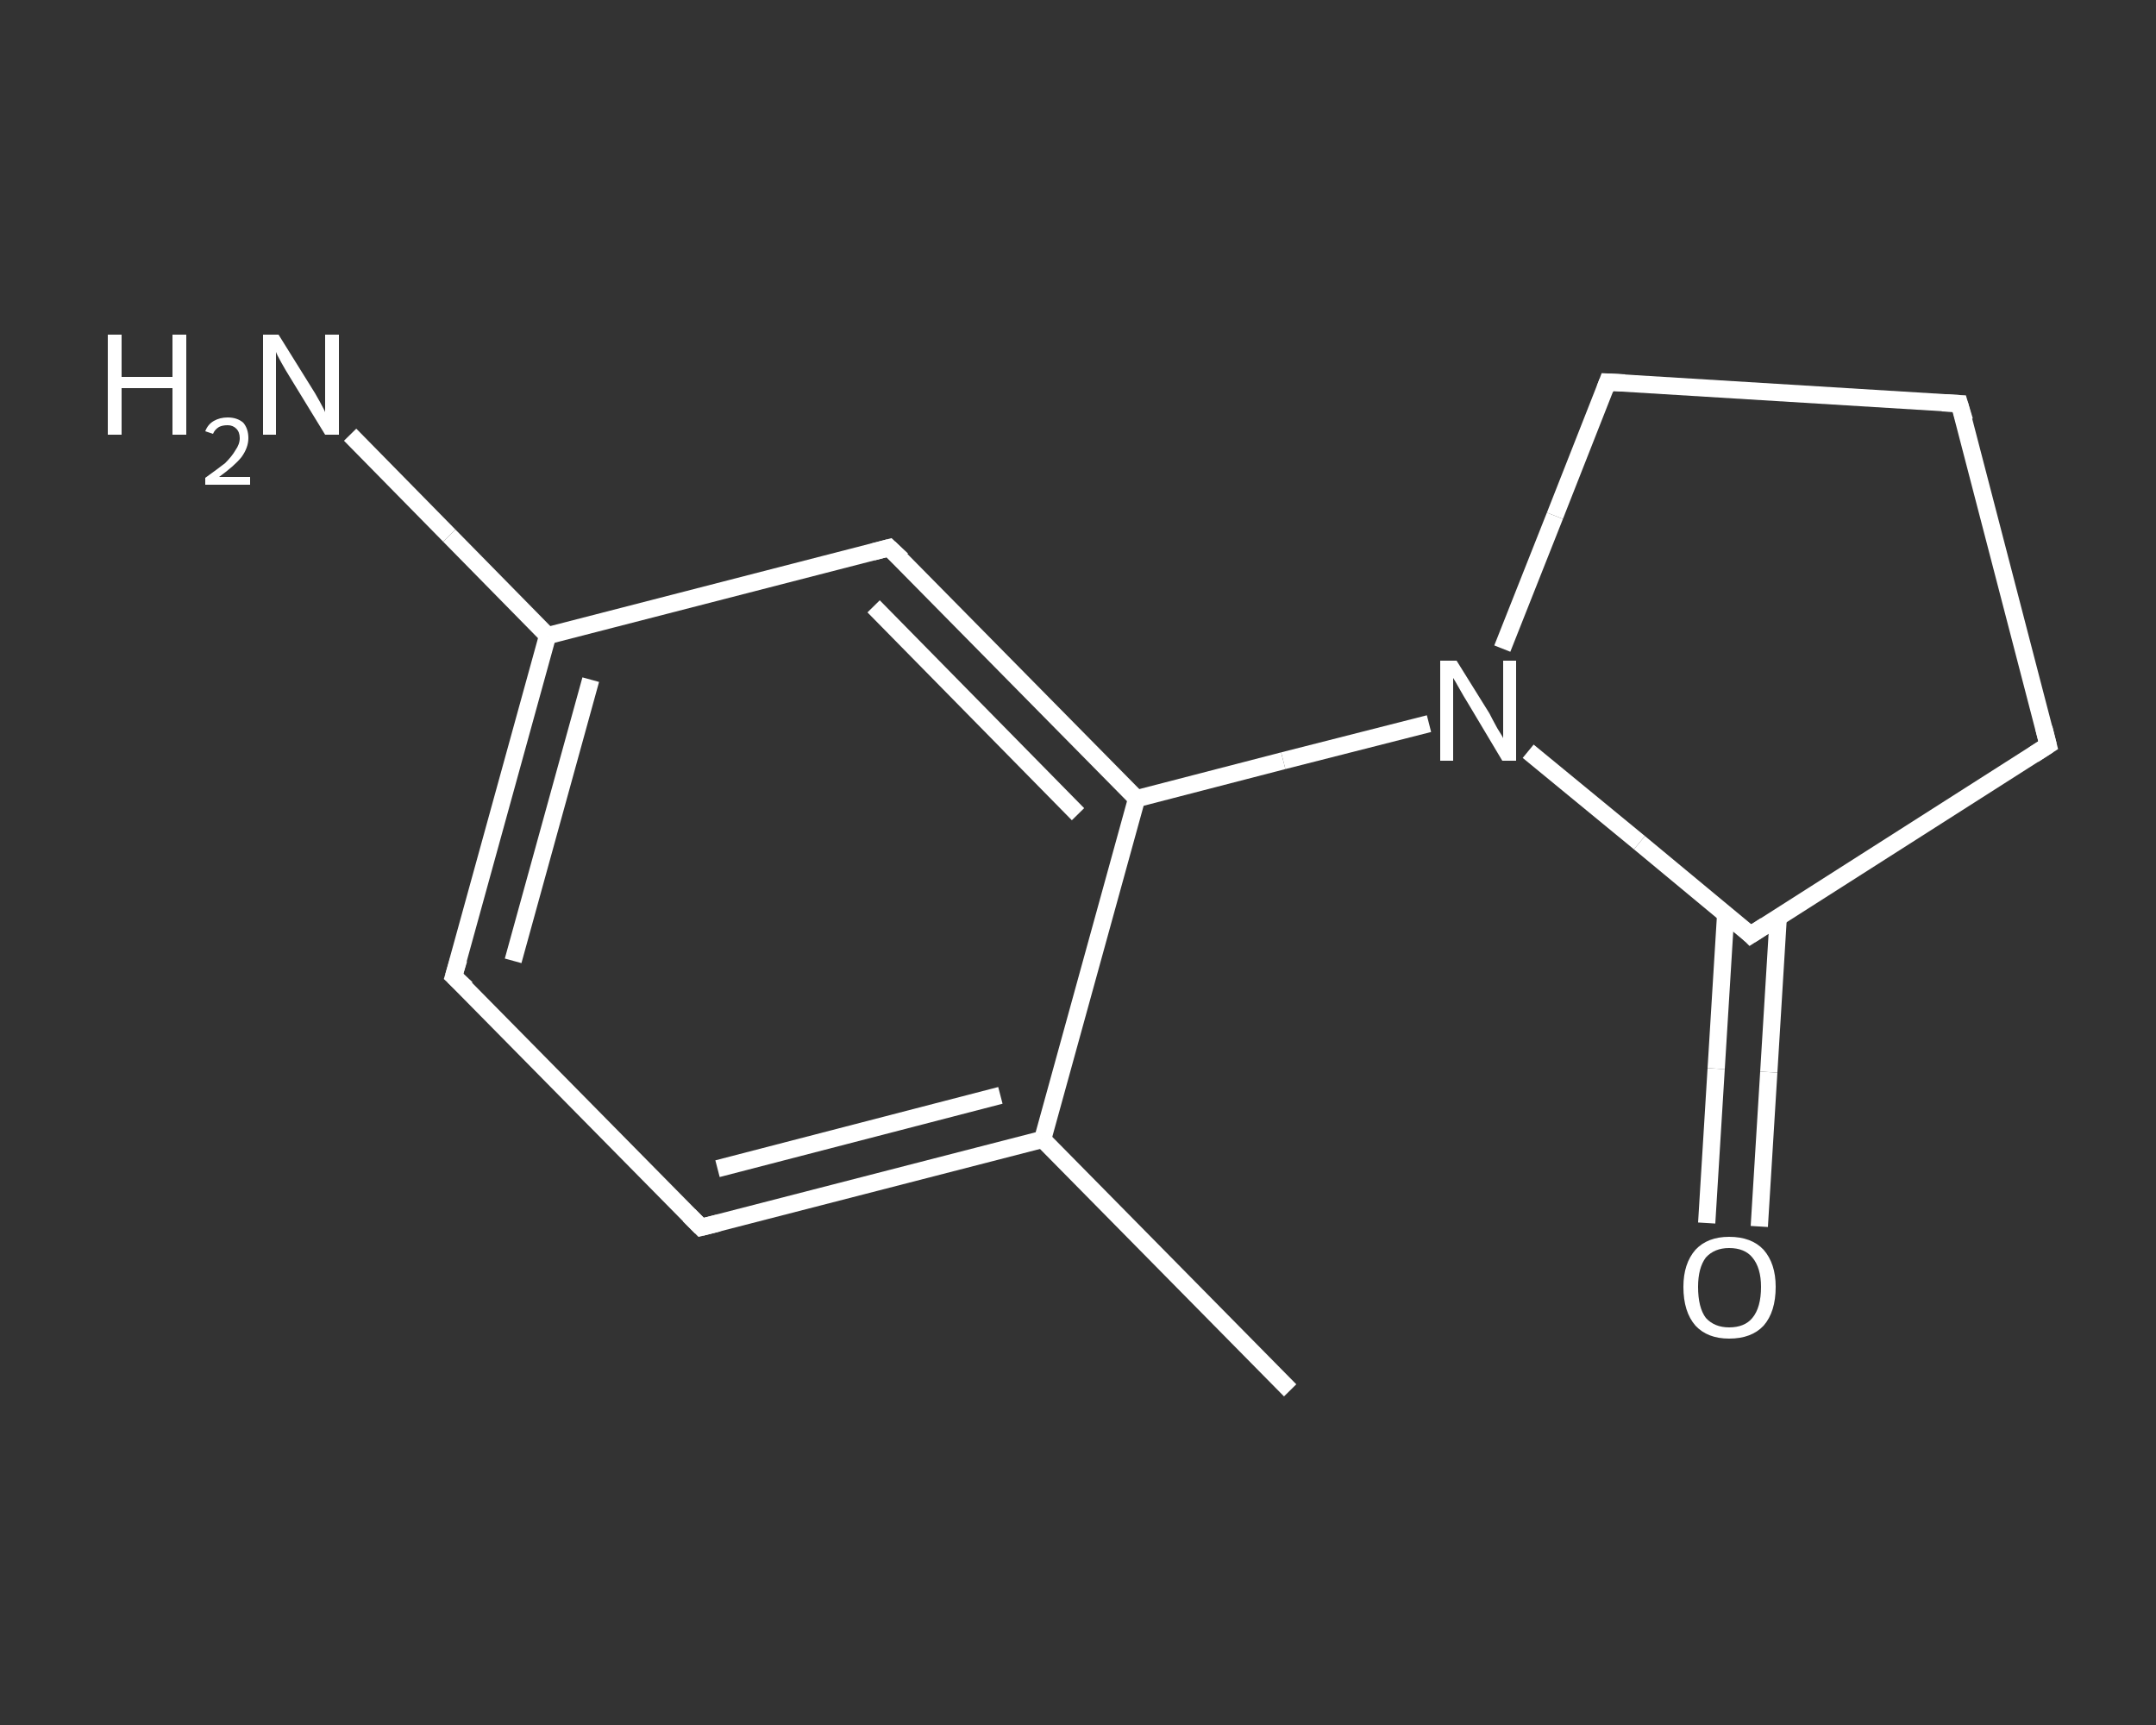 <?xml version='1.0' encoding='iso-8859-1'?>
<svg version='1.1' baseProfile='full'
              xmlns='http://www.w3.org/2000/svg'
                      xmlns:rdkit='http://www.rdkit.org/xml'
                      xmlns:xlink='http://www.w3.org/1999/xlink'
                  xml:space='preserve'
width='250px' height='200px' viewBox='0 0 250 200'>
<rect x="0" y="0" width="250" height="200" fill="#333333" stroke="none"/>
<!-- END OF HEADER -->
<rect style='opacity:1.0;fill:transparent;stroke:none' width='250.0' height='200.0' x='0.0' y='0.0'> </rect>
<path class='bond-0 atom-0 atom-1' d='M 149.6,161.2 L 120.9,132.1' style='fill:none;fill-rule:evenodd;stroke:#FFFFFF;stroke-width:2.0px;stroke-linecap:butt;stroke-linejoin:miter;stroke-opacity:1' />
<path class='bond-1 atom-1 atom-2' d='M 120.9,132.1 L 81.3,142.3' style='fill:none;fill-rule:evenodd;stroke:#FFFFFF;stroke-width:2.0px;stroke-linecap:butt;stroke-linejoin:miter;stroke-opacity:1' />
<path class='bond-1 atom-1 atom-2' d='M 116.0,127.0 L 83.2,135.5' style='fill:none;fill-rule:evenodd;stroke:#FFFFFF;stroke-width:2.0px;stroke-linecap:butt;stroke-linejoin:miter;stroke-opacity:1' />
<path class='bond-2 atom-2 atom-3' d='M 81.3,142.3 L 52.6,113.2' style='fill:none;fill-rule:evenodd;stroke:#FFFFFF;stroke-width:2.0px;stroke-linecap:butt;stroke-linejoin:miter;stroke-opacity:1' />
<path class='bond-3 atom-3 atom-4' d='M 52.6,113.2 L 63.5,73.7' style='fill:none;fill-rule:evenodd;stroke:#FFFFFF;stroke-width:2.0px;stroke-linecap:butt;stroke-linejoin:miter;stroke-opacity:1' />
<path class='bond-3 atom-3 atom-4' d='M 59.5,111.4 L 68.5,78.8' style='fill:none;fill-rule:evenodd;stroke:#FFFFFF;stroke-width:2.0px;stroke-linecap:butt;stroke-linejoin:miter;stroke-opacity:1' />
<path class='bond-4 atom-4 atom-5' d='M 63.5,73.7 L 52.1,62.1' style='fill:none;fill-rule:evenodd;stroke:#FFFFFF;stroke-width:2.0px;stroke-linecap:butt;stroke-linejoin:miter;stroke-opacity:1' />
<path class='bond-4 atom-4 atom-5' d='M 52.1,62.1 L 40.6,50.4' style='fill:none;fill-rule:evenodd;stroke:#FFFFFF;stroke-width:2.0px;stroke-linecap:butt;stroke-linejoin:miter;stroke-opacity:1' />
<path class='bond-5 atom-4 atom-6' d='M 63.5,73.7 L 103.1,63.5' style='fill:none;fill-rule:evenodd;stroke:#FFFFFF;stroke-width:2.0px;stroke-linecap:butt;stroke-linejoin:miter;stroke-opacity:1' />
<path class='bond-6 atom-6 atom-7' d='M 103.1,63.5 L 131.8,92.6' style='fill:none;fill-rule:evenodd;stroke:#FFFFFF;stroke-width:2.0px;stroke-linecap:butt;stroke-linejoin:miter;stroke-opacity:1' />
<path class='bond-6 atom-6 atom-7' d='M 101.3,70.3 L 125.0,94.4' style='fill:none;fill-rule:evenodd;stroke:#FFFFFF;stroke-width:2.0px;stroke-linecap:butt;stroke-linejoin:miter;stroke-opacity:1' />
<path class='bond-7 atom-7 atom-8' d='M 131.8,92.6 L 148.8,88.2' style='fill:none;fill-rule:evenodd;stroke:#FFFFFF;stroke-width:2.0px;stroke-linecap:butt;stroke-linejoin:miter;stroke-opacity:1' />
<path class='bond-7 atom-7 atom-8' d='M 148.8,88.2 L 165.7,83.9' style='fill:none;fill-rule:evenodd;stroke:#FFFFFF;stroke-width:2.0px;stroke-linecap:butt;stroke-linejoin:miter;stroke-opacity:1' />
<path class='bond-8 atom-8 atom-9' d='M 174.2,75.2 L 180.3,59.8' style='fill:none;fill-rule:evenodd;stroke:#FFFFFF;stroke-width:2.0px;stroke-linecap:butt;stroke-linejoin:miter;stroke-opacity:1' />
<path class='bond-8 atom-8 atom-9' d='M 180.3,59.8 L 186.4,44.3' style='fill:none;fill-rule:evenodd;stroke:#FFFFFF;stroke-width:2.0px;stroke-linecap:butt;stroke-linejoin:miter;stroke-opacity:1' />
<path class='bond-9 atom-9 atom-10' d='M 186.4,44.3 L 227.2,46.8' style='fill:none;fill-rule:evenodd;stroke:#FFFFFF;stroke-width:2.0px;stroke-linecap:butt;stroke-linejoin:miter;stroke-opacity:1' />
<path class='bond-10 atom-10 atom-11' d='M 227.2,46.8 L 237.5,86.4' style='fill:none;fill-rule:evenodd;stroke:#FFFFFF;stroke-width:2.0px;stroke-linecap:butt;stroke-linejoin:miter;stroke-opacity:1' />
<path class='bond-11 atom-11 atom-12' d='M 237.5,86.4 L 203.0,108.4' style='fill:none;fill-rule:evenodd;stroke:#FFFFFF;stroke-width:2.0px;stroke-linecap:butt;stroke-linejoin:miter;stroke-opacity:1' />
<path class='bond-12 atom-12 atom-13' d='M 200.1,106.0 L 199.0,123.9' style='fill:none;fill-rule:evenodd;stroke:#FFFFFF;stroke-width:2.0px;stroke-linecap:butt;stroke-linejoin:miter;stroke-opacity:1' />
<path class='bond-12 atom-12 atom-13' d='M 199.0,123.9 L 197.9,141.8' style='fill:none;fill-rule:evenodd;stroke:#FFFFFF;stroke-width:2.0px;stroke-linecap:butt;stroke-linejoin:miter;stroke-opacity:1' />
<path class='bond-12 atom-12 atom-13' d='M 206.2,106.3 L 205.1,124.3' style='fill:none;fill-rule:evenodd;stroke:#FFFFFF;stroke-width:2.0px;stroke-linecap:butt;stroke-linejoin:miter;stroke-opacity:1' />
<path class='bond-12 atom-12 atom-13' d='M 205.1,124.3 L 204.0,142.2' style='fill:none;fill-rule:evenodd;stroke:#FFFFFF;stroke-width:2.0px;stroke-linecap:butt;stroke-linejoin:miter;stroke-opacity:1' />
<path class='bond-13 atom-7 atom-1' d='M 131.8,92.6 L 120.9,132.1' style='fill:none;fill-rule:evenodd;stroke:#FFFFFF;stroke-width:2.0px;stroke-linecap:butt;stroke-linejoin:miter;stroke-opacity:1' />
<path class='bond-14 atom-12 atom-8' d='M 203.0,108.4 L 190.1,97.7' style='fill:none;fill-rule:evenodd;stroke:#FFFFFF;stroke-width:2.0px;stroke-linecap:butt;stroke-linejoin:miter;stroke-opacity:1' />
<path class='bond-14 atom-12 atom-8' d='M 190.1,97.7 L 177.2,87.1' style='fill:none;fill-rule:evenodd;stroke:#FFFFFF;stroke-width:2.0px;stroke-linecap:butt;stroke-linejoin:miter;stroke-opacity:1' />
<path d='M 83.3,141.8 L 81.3,142.3 L 79.9,140.9' style='fill:none;stroke:#FFFFFF;stroke-width:2.0px;stroke-linecap:butt;stroke-linejoin:miter;stroke-opacity:1;' />
<path d='M 54.1,114.6 L 52.6,113.2 L 53.2,111.2' style='fill:none;stroke:#FFFFFF;stroke-width:2.0px;stroke-linecap:butt;stroke-linejoin:miter;stroke-opacity:1;' />
<path d='M 101.2,64.0 L 103.1,63.5 L 104.6,64.9' style='fill:none;stroke:#FFFFFF;stroke-width:2.0px;stroke-linecap:butt;stroke-linejoin:miter;stroke-opacity:1;' />
<path d='M 186.1,45.1 L 186.4,44.3 L 188.4,44.4' style='fill:none;stroke:#FFFFFF;stroke-width:2.0px;stroke-linecap:butt;stroke-linejoin:miter;stroke-opacity:1;' />
<path d='M 225.2,46.7 L 227.2,46.8 L 227.8,48.8' style='fill:none;stroke:#FFFFFF;stroke-width:2.0px;stroke-linecap:butt;stroke-linejoin:miter;stroke-opacity:1;' />
<path d='M 237.0,84.4 L 237.5,86.4 L 235.8,87.5' style='fill:none;stroke:#FFFFFF;stroke-width:2.0px;stroke-linecap:butt;stroke-linejoin:miter;stroke-opacity:1;' />
<path d='M 204.7,107.3 L 203.0,108.4 L 202.4,107.8' style='fill:none;stroke:#FFFFFF;stroke-width:2.0px;stroke-linecap:butt;stroke-linejoin:miter;stroke-opacity:1;' />
<path class='atom-5' d='M 12.5 38.8
L 14.1 38.8
L 14.1 43.7
L 20.0 43.7
L 20.0 38.8
L 21.6 38.8
L 21.6 50.4
L 20.0 50.4
L 20.0 45.0
L 14.1 45.0
L 14.1 50.4
L 12.5 50.4
L 12.5 38.8
' fill='#FFFFFF'/>
<path class='atom-5' d='M 23.8 50.0
Q 24.1 49.2, 24.8 48.8
Q 25.5 48.4, 26.4 48.4
Q 27.5 48.4, 28.2 49.0
Q 28.8 49.7, 28.8 50.8
Q 28.8 51.9, 28.0 53.0
Q 27.2 54.0, 25.4 55.3
L 29.0 55.3
L 29.0 56.2
L 23.8 56.2
L 23.8 55.4
Q 25.2 54.4, 26.1 53.7
Q 26.9 52.9, 27.3 52.2
Q 27.8 51.5, 27.8 50.8
Q 27.8 50.1, 27.4 49.7
Q 27.0 49.3, 26.4 49.3
Q 25.8 49.3, 25.4 49.5
Q 24.9 49.8, 24.7 50.3
L 23.8 50.0
' fill='#FFFFFF'/>
<path class='atom-5' d='M 32.3 38.8
L 36.1 44.9
Q 36.5 45.5, 37.1 46.6
Q 37.7 47.7, 37.7 47.8
L 37.7 38.8
L 39.3 38.8
L 39.3 50.4
L 37.7 50.4
L 33.6 43.7
Q 33.1 42.9, 32.6 42.0
Q 32.1 41.1, 32.0 40.8
L 32.0 50.4
L 30.5 50.4
L 30.5 38.8
L 32.3 38.8
' fill='#FFFFFF'/>
<path class='atom-8' d='M 168.9 76.6
L 172.7 82.7
Q 173.0 83.3, 173.6 84.4
Q 174.3 85.5, 174.3 85.6
L 174.3 76.6
L 175.8 76.6
L 175.8 88.2
L 174.2 88.2
L 170.2 81.5
Q 169.7 80.7, 169.2 79.8
Q 168.7 78.9, 168.5 78.6
L 168.5 88.2
L 167.0 88.2
L 167.0 76.6
L 168.9 76.6
' fill='#FFFFFF'/>
<path class='atom-13' d='M 195.2 149.2
Q 195.2 146.5, 196.6 144.9
Q 198.0 143.4, 200.5 143.4
Q 203.1 143.4, 204.5 144.9
Q 205.9 146.5, 205.9 149.2
Q 205.9 152.1, 204.5 153.7
Q 203.1 155.2, 200.5 155.2
Q 198.0 155.2, 196.6 153.7
Q 195.2 152.1, 195.2 149.2
M 200.5 153.9
Q 202.3 153.9, 203.2 152.8
Q 204.2 151.6, 204.2 149.2
Q 204.2 147.0, 203.2 145.8
Q 202.3 144.7, 200.5 144.7
Q 198.8 144.7, 197.8 145.8
Q 196.9 147.0, 196.9 149.2
Q 196.9 151.6, 197.8 152.8
Q 198.8 153.9, 200.5 153.9
' fill='#FFFFFF'/>
</svg>
